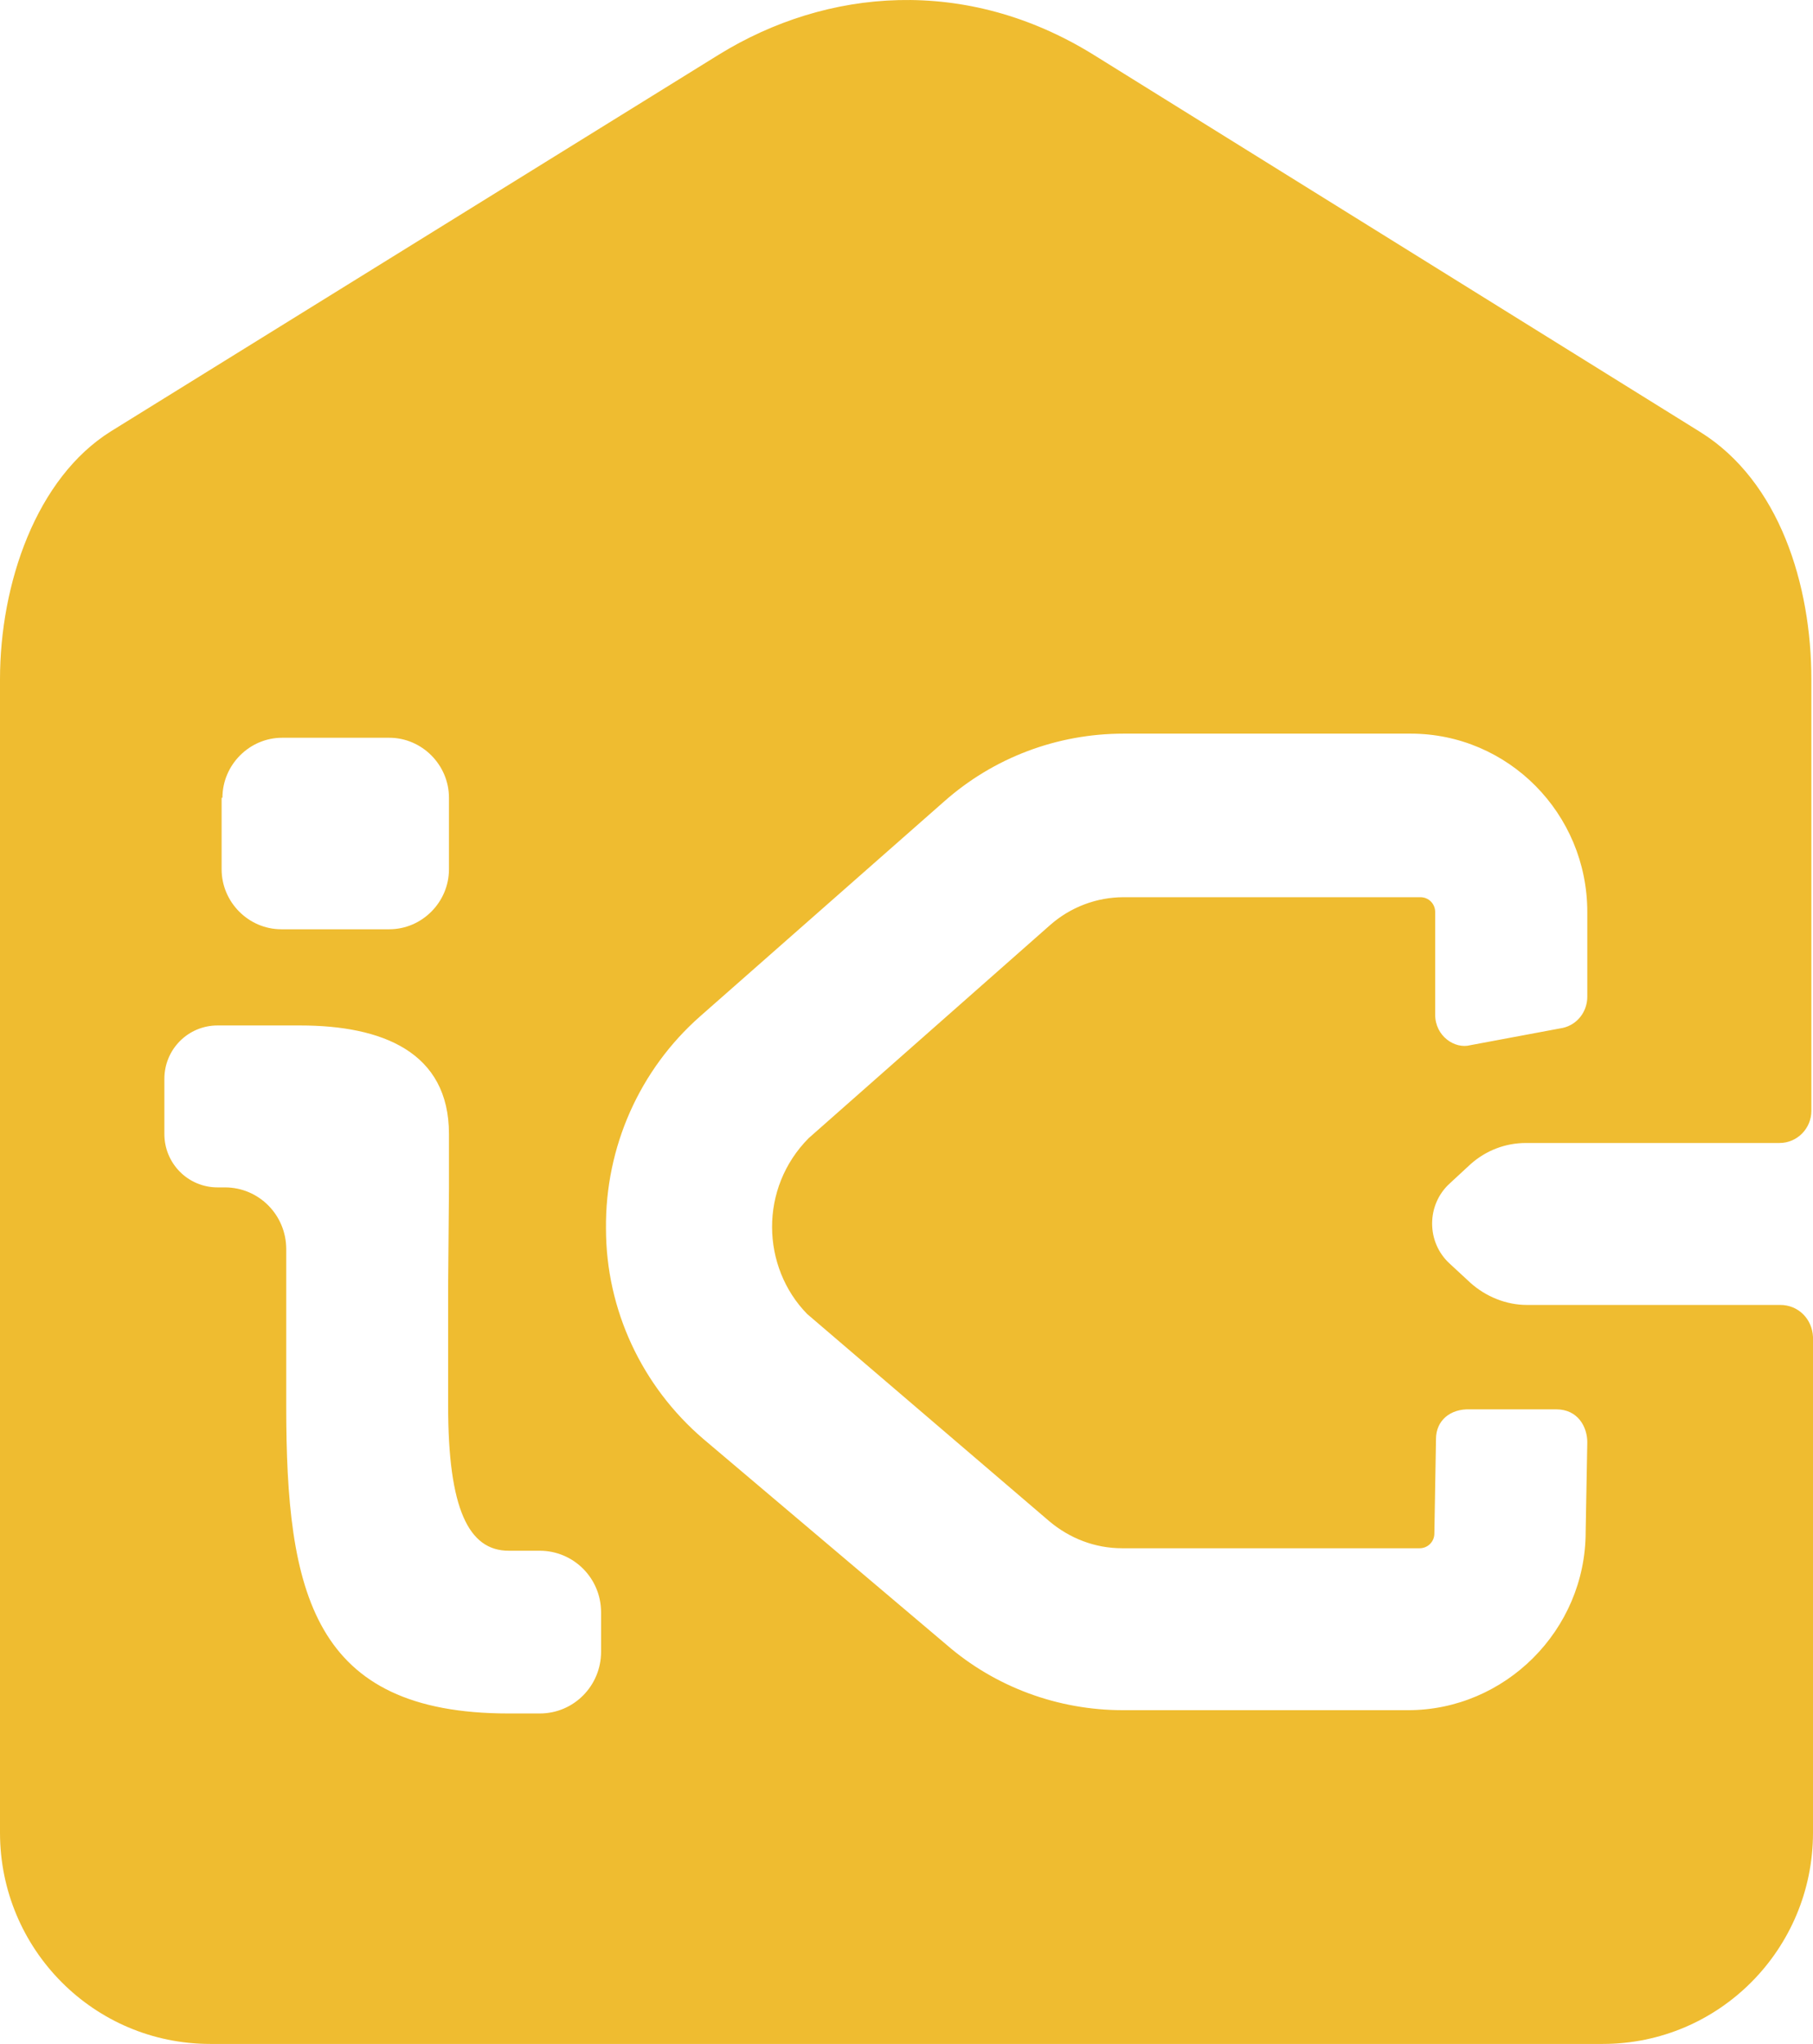 <svg xmlns="http://www.w3.org/2000/svg" width="71" height="80" viewBox="0 0 71 80" fill="none"><path d="M69.719 51.076H59.791C58.99 51.076 58.19 50.754 57.581 50.207L56.781 49.467C55.852 48.63 55.852 47.151 56.781 46.314L57.581 45.574C58.19 45.027 58.959 44.737 59.759 44.737H69.687C70.391 44.737 70.936 44.158 70.936 43.483V26.591C70.936 22.892 69.687 18.838 66.581 16.907L42.818 2.139C37.822 -0.949 32.377 -0.467 28.15 2.139L4.355 16.875C1.409 18.709 0 22.859 0 26.591V71.731C0 76.3 3.683 80 8.23 80H62.77C67.317 80 71 76.3 71 71.731V52.331C70.968 51.623 70.424 51.076 69.719 51.076ZM8.711 31.224C8.711 29.938 9.768 28.876 11.049 28.876H15.244C16.525 28.876 17.582 29.938 17.582 31.224V34.024C17.582 35.311 16.525 36.372 15.244 36.372H11.017C9.736 36.372 8.679 35.311 8.679 34.024V31.224H8.711ZM23.539 64.653C23.539 65.972 22.482 67.066 21.137 67.066H19.92C12.234 67.066 11.209 62.337 11.209 55.033V54.969V48.888C11.209 47.569 10.152 46.475 8.807 46.475H8.519C7.366 46.475 6.437 45.542 6.437 44.384V42.228C6.437 41.07 7.366 40.137 8.519 40.137H11.753C14.956 40.137 17.582 41.166 17.582 44.384V46.507L17.55 50.304V53.489V55.033C17.55 59.055 18.351 60.696 19.92 60.696H21.137C22.45 60.696 23.539 61.757 23.539 63.109V64.653ZM62.097 59.956C62.097 63.817 58.926 66.937 55.148 66.937H43.971C41.441 66.937 38.975 66.037 37.053 64.364L27.542 56.32C25.14 54.261 23.731 51.269 23.731 48.084C23.699 44.898 25.044 41.874 27.414 39.783L36.957 31.385C38.911 29.648 41.409 28.715 44.003 28.715H55.244C59.055 28.715 62.161 31.836 62.161 35.697V39.011C62.161 39.59 61.777 40.105 61.2 40.233L57.581 40.909C56.973 41.07 56.204 40.555 56.204 39.718V35.697C56.204 35.375 55.948 35.117 55.628 35.117H44.003C42.946 35.117 41.921 35.504 41.12 36.211L31.673 44.544C29.719 46.507 29.816 49.596 31.609 51.43L41.088 59.538C41.889 60.213 42.882 60.599 43.939 60.599H55.596C55.916 60.599 56.172 60.342 56.172 60.02L56.236 56.32C56.236 55.612 56.781 55.13 57.581 55.162H60.944C61.809 55.162 62.161 55.87 62.161 56.449L62.097 59.956Z" fill="#EFBC30"></path></svg>